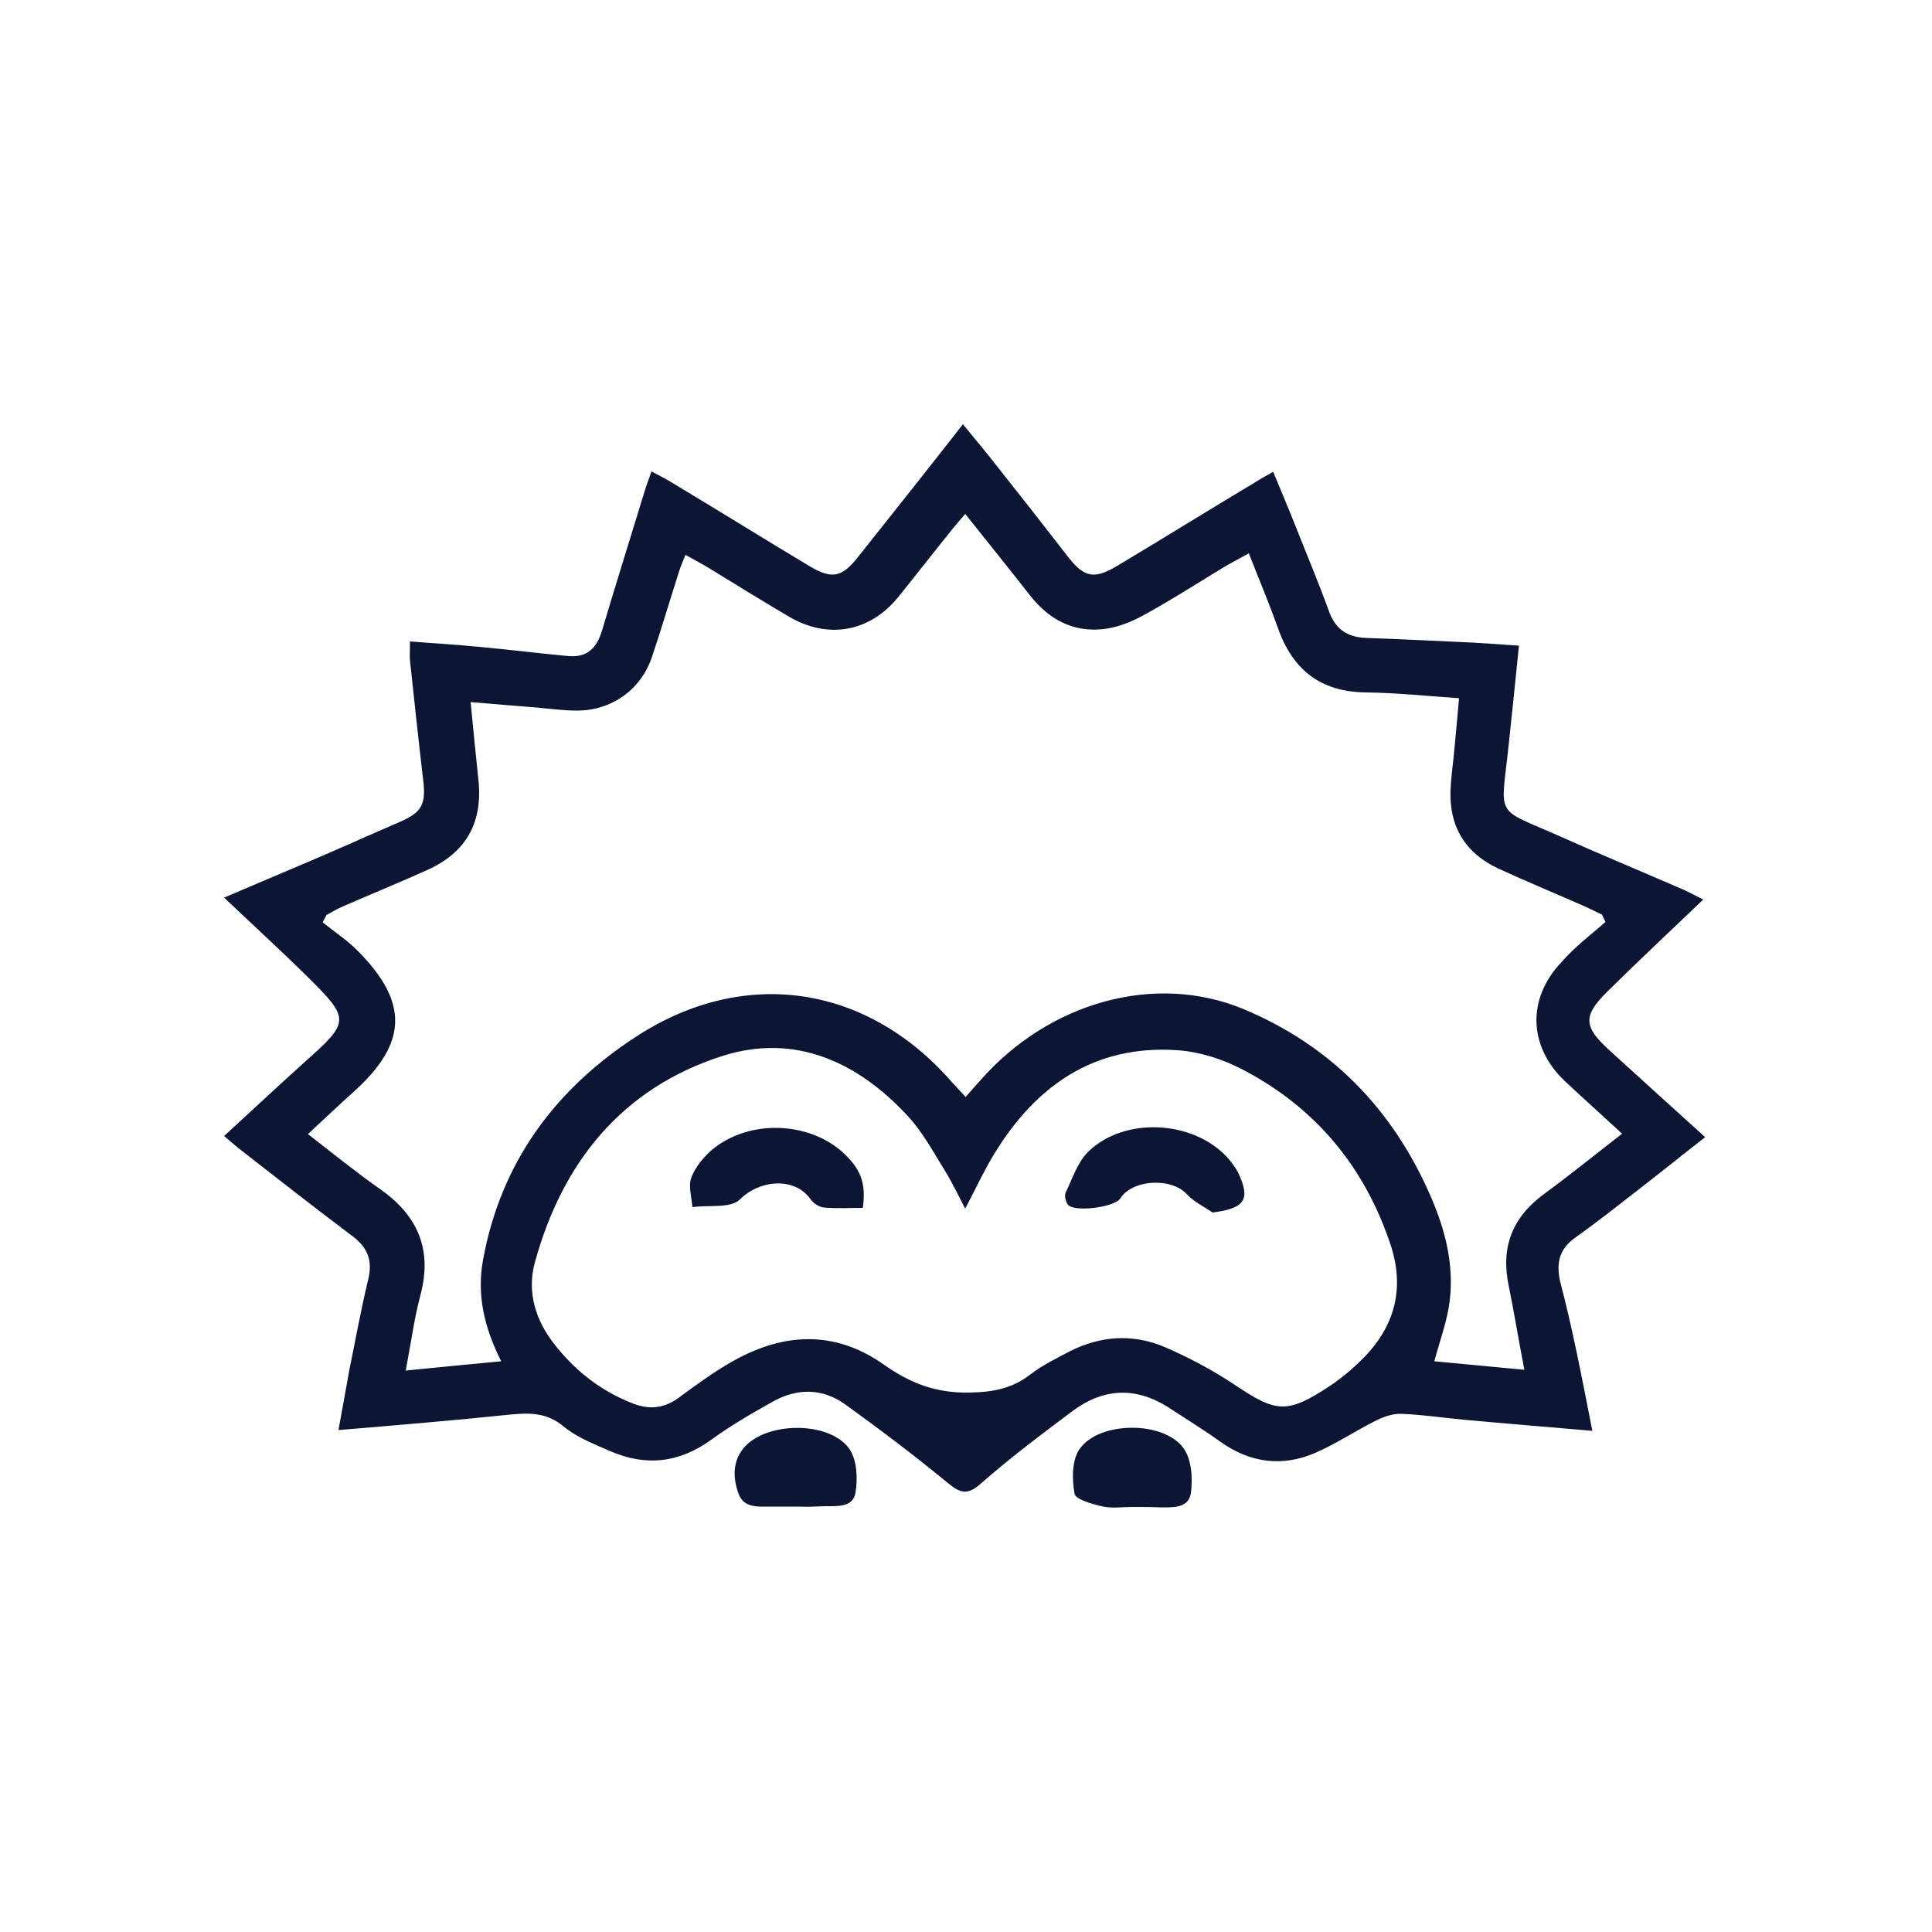 <?xml version="1.0" encoding="utf-8"?>
<!-- Generator: Adobe Illustrator 26.0.1, SVG Export Plug-In . SVG Version: 6.00 Build 0)  -->
<svg version="1.1" id="Layer_1" xmlns="http://www.w3.org/2000/svg" xmlns:xlink="http://www.w3.org/1999/xlink" x="0px" y="0px"
	 viewBox="0 0 500 500" style="enable-background:new 0 0 500 500;" xml:space="preserve">
<style type="text/css">
	.st0{fill:#0C1534;}
</style>
<g>
	<path class="st0" d="M412.1,370.3c-11.6-1-22.6-1.9-33.5-2.9c-5.3-0.5-10.6-1.3-15.9-1.5c-2.3-0.1-4.8,0.8-6.9,1.9
		c-5.2,2.6-10.1,5.9-15.4,8.2c-8.6,3.7-16.9,2.6-24.6-2.9c-4.3-3.1-8.9-5.9-13.3-8.8c-8.6-5.5-17-5.1-25.1,1c-8,6-16,12-23.5,18.6
		c-3.4,3-5.2,2.7-8.6-0.1c-8.6-7.1-17.5-13.8-26.5-20.3c-5.9-4.3-12.6-4.3-18.9-0.7c-5.4,3-10.7,6.1-15.7,9.7
		c-8.3,6.1-17.1,7.1-26.4,3c-4.1-1.8-8.5-3.5-11.9-6.3c-4.4-3.7-8.9-3.6-14-3.1c-14.4,1.5-28.8,2.7-44.3,4c1-5.6,1.9-10.6,2.8-15.5
		c1.6-7.8,3-15.7,4.9-23.5c1.2-4.9-0.2-8.3-4.1-11.2c-9.7-7.3-19.3-14.8-28.9-22.3c-1.3-1-2.5-2.1-4.3-3.6
		c7.1-6.5,13.9-12.9,20.8-19.1c11.8-10.5,11.9-11.1,0.7-22.2c-6.7-6.6-13.7-13-21.5-20.4c9.1-3.9,16.5-7,24-10.2
		c7.2-3.1,14.3-6.3,21.5-9.4c5.7-2.5,6.8-4.5,6-11c-1.2-10.2-2.3-20.5-3.4-30.8c-0.1-1.3,0-2.6,0-4.9c6.1,0.5,11.9,0.8,17.8,1.4
		c7.8,0.7,15.6,1.7,23.3,2.4c4.8,0.4,7.3-2.2,8.6-6.6c3.6-12.1,7.4-24.2,11.1-36.3c0.4-1.4,1-2.8,1.7-4.9c1.8,1,3.3,1.7,4.8,2.6
		c12,7.2,23.9,14.6,35.9,21.8c6,3.6,8.5,3.1,12.8-2.3c8.9-11.2,17.8-22.4,27.1-34.3c3.1,3.8,6,7.2,8.7,10.7
		c6.2,7.8,12.4,15.7,18.5,23.6c4.2,5.4,6.8,5.9,12.8,2.3c11.9-7.1,23.6-14.4,35.5-21.5c1.4-0.9,2.8-1.7,4.8-2.8
		c2.1,5.1,4.1,9.8,6,14.6c2.8,7.1,5.8,14.2,8.4,21.4c1.7,4.8,4.8,6.8,9.7,7c9.2,0.3,18.3,0.8,27.5,1.2c3.8,0.2,7.6,0.5,12,0.8
		c-0.9,9-1.8,17.6-2.7,26.1c-2,18.7-3.7,15.7,13,23.1c10.5,4.7,21.1,9.1,31.7,13.7c1.5,0.6,2.9,1.4,5.7,2.8
		c-8.8,8.4-16.9,16-24.8,23.8c-6.4,6.3-6.2,9.1,0.5,15.2c8.1,7.4,16.2,14.7,24.8,22.5c-5.8,4.5-11.1,8.8-16.4,12.9
		c-5.7,4.4-11.3,8.9-17.1,13c-4.1,2.9-5.1,6.3-4.1,11.2C407,343.9,409.4,356.6,412.1,370.3z M415.5,238.6c-0.3-0.6-0.6-1.3-0.9-1.9
		c-1.5-0.7-2.9-1.4-4.4-2.1c-7.5-3.3-15-6.4-22.4-9.8c-8.6-4-12.8-10.9-12.4-20.4c0.1-2.8,0.5-5.6,0.8-8.5c0.5-4.9,0.9-9.8,1.4-15.2
		c-8.5-0.6-16.3-1.4-24-1.5c-12-0.1-19.2-6-23-17c-2.2-6.2-4.8-12.3-7.4-19c-2.3,1.3-3.9,2.1-5.5,3c-7.3,4.4-14.4,9-21.9,13.1
		c-3.1,1.7-6.7,3.1-10.2,3.5c-7.9,0.9-14.2-2.5-19.1-8.8c-5.4-6.9-10.9-13.7-16.7-21c-1.6,1.9-2.7,3.1-3.7,4.4
		c-4.6,5.7-9.1,11.5-13.7,17.2c-7.4,9-18.1,10.9-28.2,5c-6.8-4-13.4-8.1-20.1-12.2c-2.1-1.3-4.2-2.4-6.7-3.8
		c-0.7,1.7-1.2,2.9-1.6,4.1c-2.4,7.5-4.6,15-7.1,22.4c-2.9,8.5-10.5,13.8-19.4,13.8c-3.5,0-7-0.5-10.5-0.8c-5.4-0.4-10.8-0.9-17-1.4
		c0.7,7.2,1.3,13.6,2,20c1.2,11-3,18.8-13.1,23.4c-7.3,3.3-14.7,6.3-22,9.5c-1.4,0.6-2.8,1.4-4.2,2.2c-0.3,0.6-0.7,1.3-1,1.9
		c3.1,2.5,6.5,4.7,9.3,7.6c13,13.2,12.6,23.7-1.1,36.1c-3.9,3.5-7.7,7.1-12,11.1c6.7,5.2,12.6,10,18.9,14.4
		c9.7,6.9,13.3,15.7,10.2,27.3c-1.6,6-2.4,12.2-3.8,19.5c8.8-0.9,16.4-1.6,24.7-2.4c-4.5-9-6.3-17.3-4.7-26.2
		c4.6-25.3,18.7-44.3,39.9-58c27.9-18,59.5-13.2,81.4,11.9c1.1,1.2,2.2,2.4,3.6,3.9c1.6-1.8,2.7-3.1,3.9-4.4
		c17.8-20.2,45.1-27.8,67.9-18.4c22.8,9.5,38.8,26,48.6,48.6c3.7,8.5,6,17.5,4.9,26.8c-0.6,5.2-2.5,10.2-4,15.8
		c7.5,0.7,15,1.4,23.3,2.2c-1.5-7.8-2.6-14.6-4-21.5c-2.2-10.1,0.8-17.9,9.1-24c6.7-4.9,13.1-10.1,20.2-15.6
		c-5.2-4.8-10-9.1-14.7-13.5c-9.6-9-10-21.5-0.9-31C407.5,245.1,411.6,242,415.5,238.6z M249.8,312.8c-2-3.8-3.5-7-5.3-9.9
		c-3-4.8-5.7-9.9-9.5-14c-13-14.1-29.3-21.6-48.1-15.6c-25.9,8.3-41.4,27.5-48.5,53.5c-2.1,7.8,0.3,15.2,5.4,21.5
		c5.4,6.8,12.1,11.9,20.2,15c4.3,1.6,8,1.1,11.7-1.6c4.3-3.2,8.6-6.3,13.2-9c13.4-7.8,26.9-8.7,39.9,0.5c6.7,4.7,13.2,7.3,21.8,7.2
		c6.4-0.1,11.3-1,16.2-4.8c3-2.3,6.5-4,9.9-5.8c8-4.1,16.4-4.7,24.7-1.2c6.2,2.7,12.3,5.9,18,9.7c10.9,7.3,13.6,7.7,24.6,0.5
		c3-2,5.9-4.4,8.5-7c8.3-8.2,11.1-18,7.5-29.3c-6.7-20.4-19.5-35.9-38.6-45.8c-5-2.6-10.9-4.5-16.6-4.9c-21.6-1.5-36.8,9.2-47.6,27
		C254.6,303.1,252.5,307.6,249.8,312.8z"/>
	<path class="st0" d="M293,390c-2.5,0-5.1,0.4-7.5-0.1c-2.7-0.6-7.1-1.8-7.4-3.3c-0.7-3.8-0.7-8.8,1.3-11.6c5-7.2,21.7-7.4,26.9-0.2
		c2.1,2.9,2.4,7.8,1.9,11.6c-0.6,4.1-4.9,3.7-8.2,3.7C297.7,390,295.3,390,293,390C293,390,293,390,293,390z"/>
	<path class="st0" d="M206.2,389.9c-2.3,0-4.6,0-7,0c-3.2,0-6.7,0.4-8.1-3.4c-1.4-4-1.6-8.2,1.4-11.8c5.8-6.9,22.4-7,27.4,0.4
		c1.9,2.9,2.1,7.6,1.5,11.2c-0.6,3.8-4.6,3.5-7.9,3.5C211.2,389.9,208.7,390,206.2,389.9z"/>
	<path class="st0" d="M223.3,312.6c-3.6,0-6.9,0.2-10.1-0.1c-1.2-0.1-2.7-1.1-3.4-2.1c-4.1-5.9-13.2-5.1-18.3,0
		c-2.4,2.4-8.1,1.4-12.3,2c-0.2-2.5-1.1-5.4-0.3-7.6c1-2.7,3.1-5.2,5.2-7.1c10-8.5,26.7-7.5,35.4,1.9
		C223,303.3,224.1,306.8,223.3,312.6z"/>
	<path class="st0" d="M313.8,313.8c-2.3-1.6-4.9-2.8-6.7-4.8c-4-4.3-14.1-3.8-17.2,1.2c-1.4,2.2-11.8,3.6-13.5,1.6
		c-0.6-0.7-1-2.4-0.6-3.2c1.8-3.7,3.1-7.9,5.9-10.6c9.3-9,26.9-8.1,35.8,1.4c1.1,1.2,2.1,2.6,2.9,4
		C323.7,310.4,322.3,312.7,313.8,313.8z"/>
</g>
</svg>
